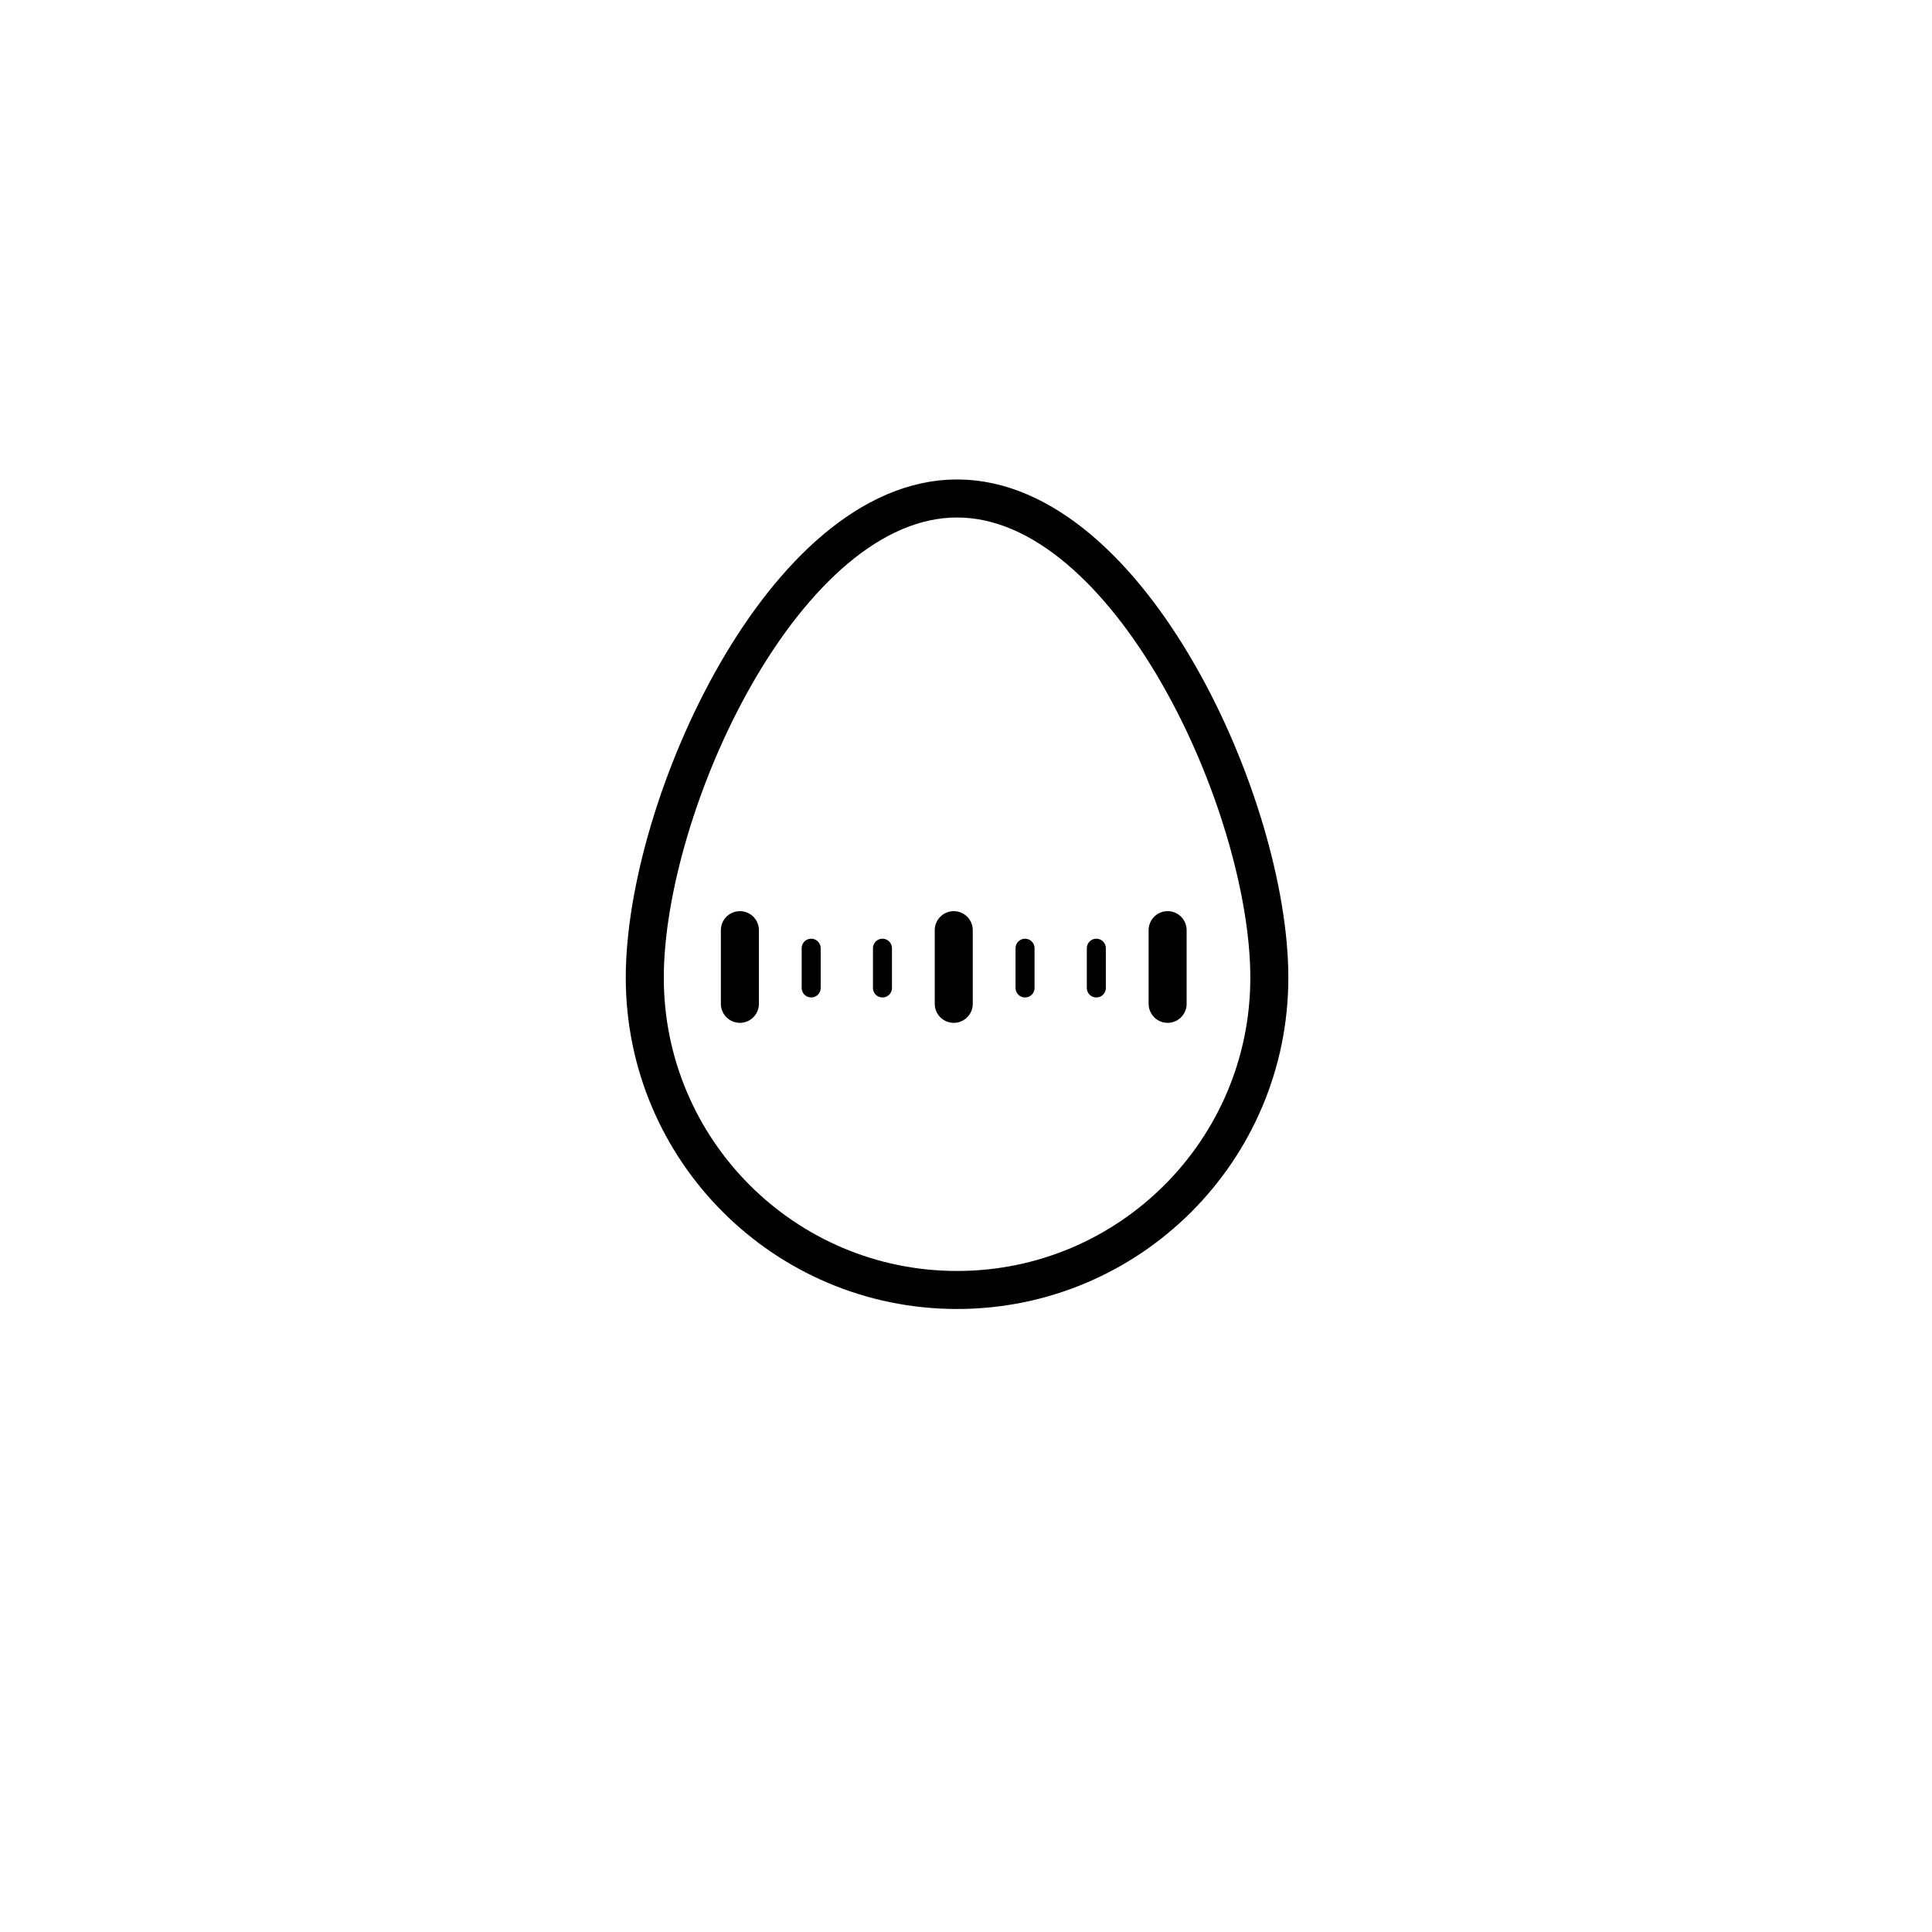 <?xml version="1.0" encoding="UTF-8"?>
<!-- Uploaded to: ICON Repo, www.iconrepo.com, Generator: ICON Repo Mixer Tools -->
<svg width="800px" height="800px" version="1.1" viewBox="144 144 512 512" xmlns="http://www.w3.org/2000/svg">
 <g fill="none" stroke="#000000" stroke-linecap="round" stroke-linejoin="round" stroke-miterlimit="10">
  <path transform="matrix(5.038 0 0 5.038 148.09 148.09)" d="m65.958 50.617c0-9.072-7.355-25.208-16.427-25.208-9.072 0-16.426 16.135-16.426 25.208 0 9.073 7.355 16.427 16.427 16.427 9.072 0 16.426-7.355 16.426-16.427z" stroke-width="2"/>
  <path transform="matrix(5.038 0 0 5.038 148.09 148.09)" d="m49.358 48.117v3.875" stroke-width="2"/>
  <path transform="matrix(5.038 0 0 5.038 148.09 148.09)" d="m38.108 48.117v3.875" stroke-width="2"/>
  <path transform="matrix(5.038 0 0 5.038 148.09 148.09)" d="m60.608 48.117v3.875" stroke-width="2"/>
  <path transform="matrix(5.038 0 0 5.038 148.09 148.09)" d="m41.858 49.067v2.09"/>
  <path transform="matrix(5.038 0 0 5.038 148.09 148.09)" d="m45.608 49.067v2.09"/>
  <path transform="matrix(5.038 0 0 5.038 148.09 148.09)" d="m53.108 49.067v2.09"/>
  <path transform="matrix(5.038 0 0 5.038 148.09 148.09)" d="m56.858 49.067v2.09"/>
 </g>
</svg>